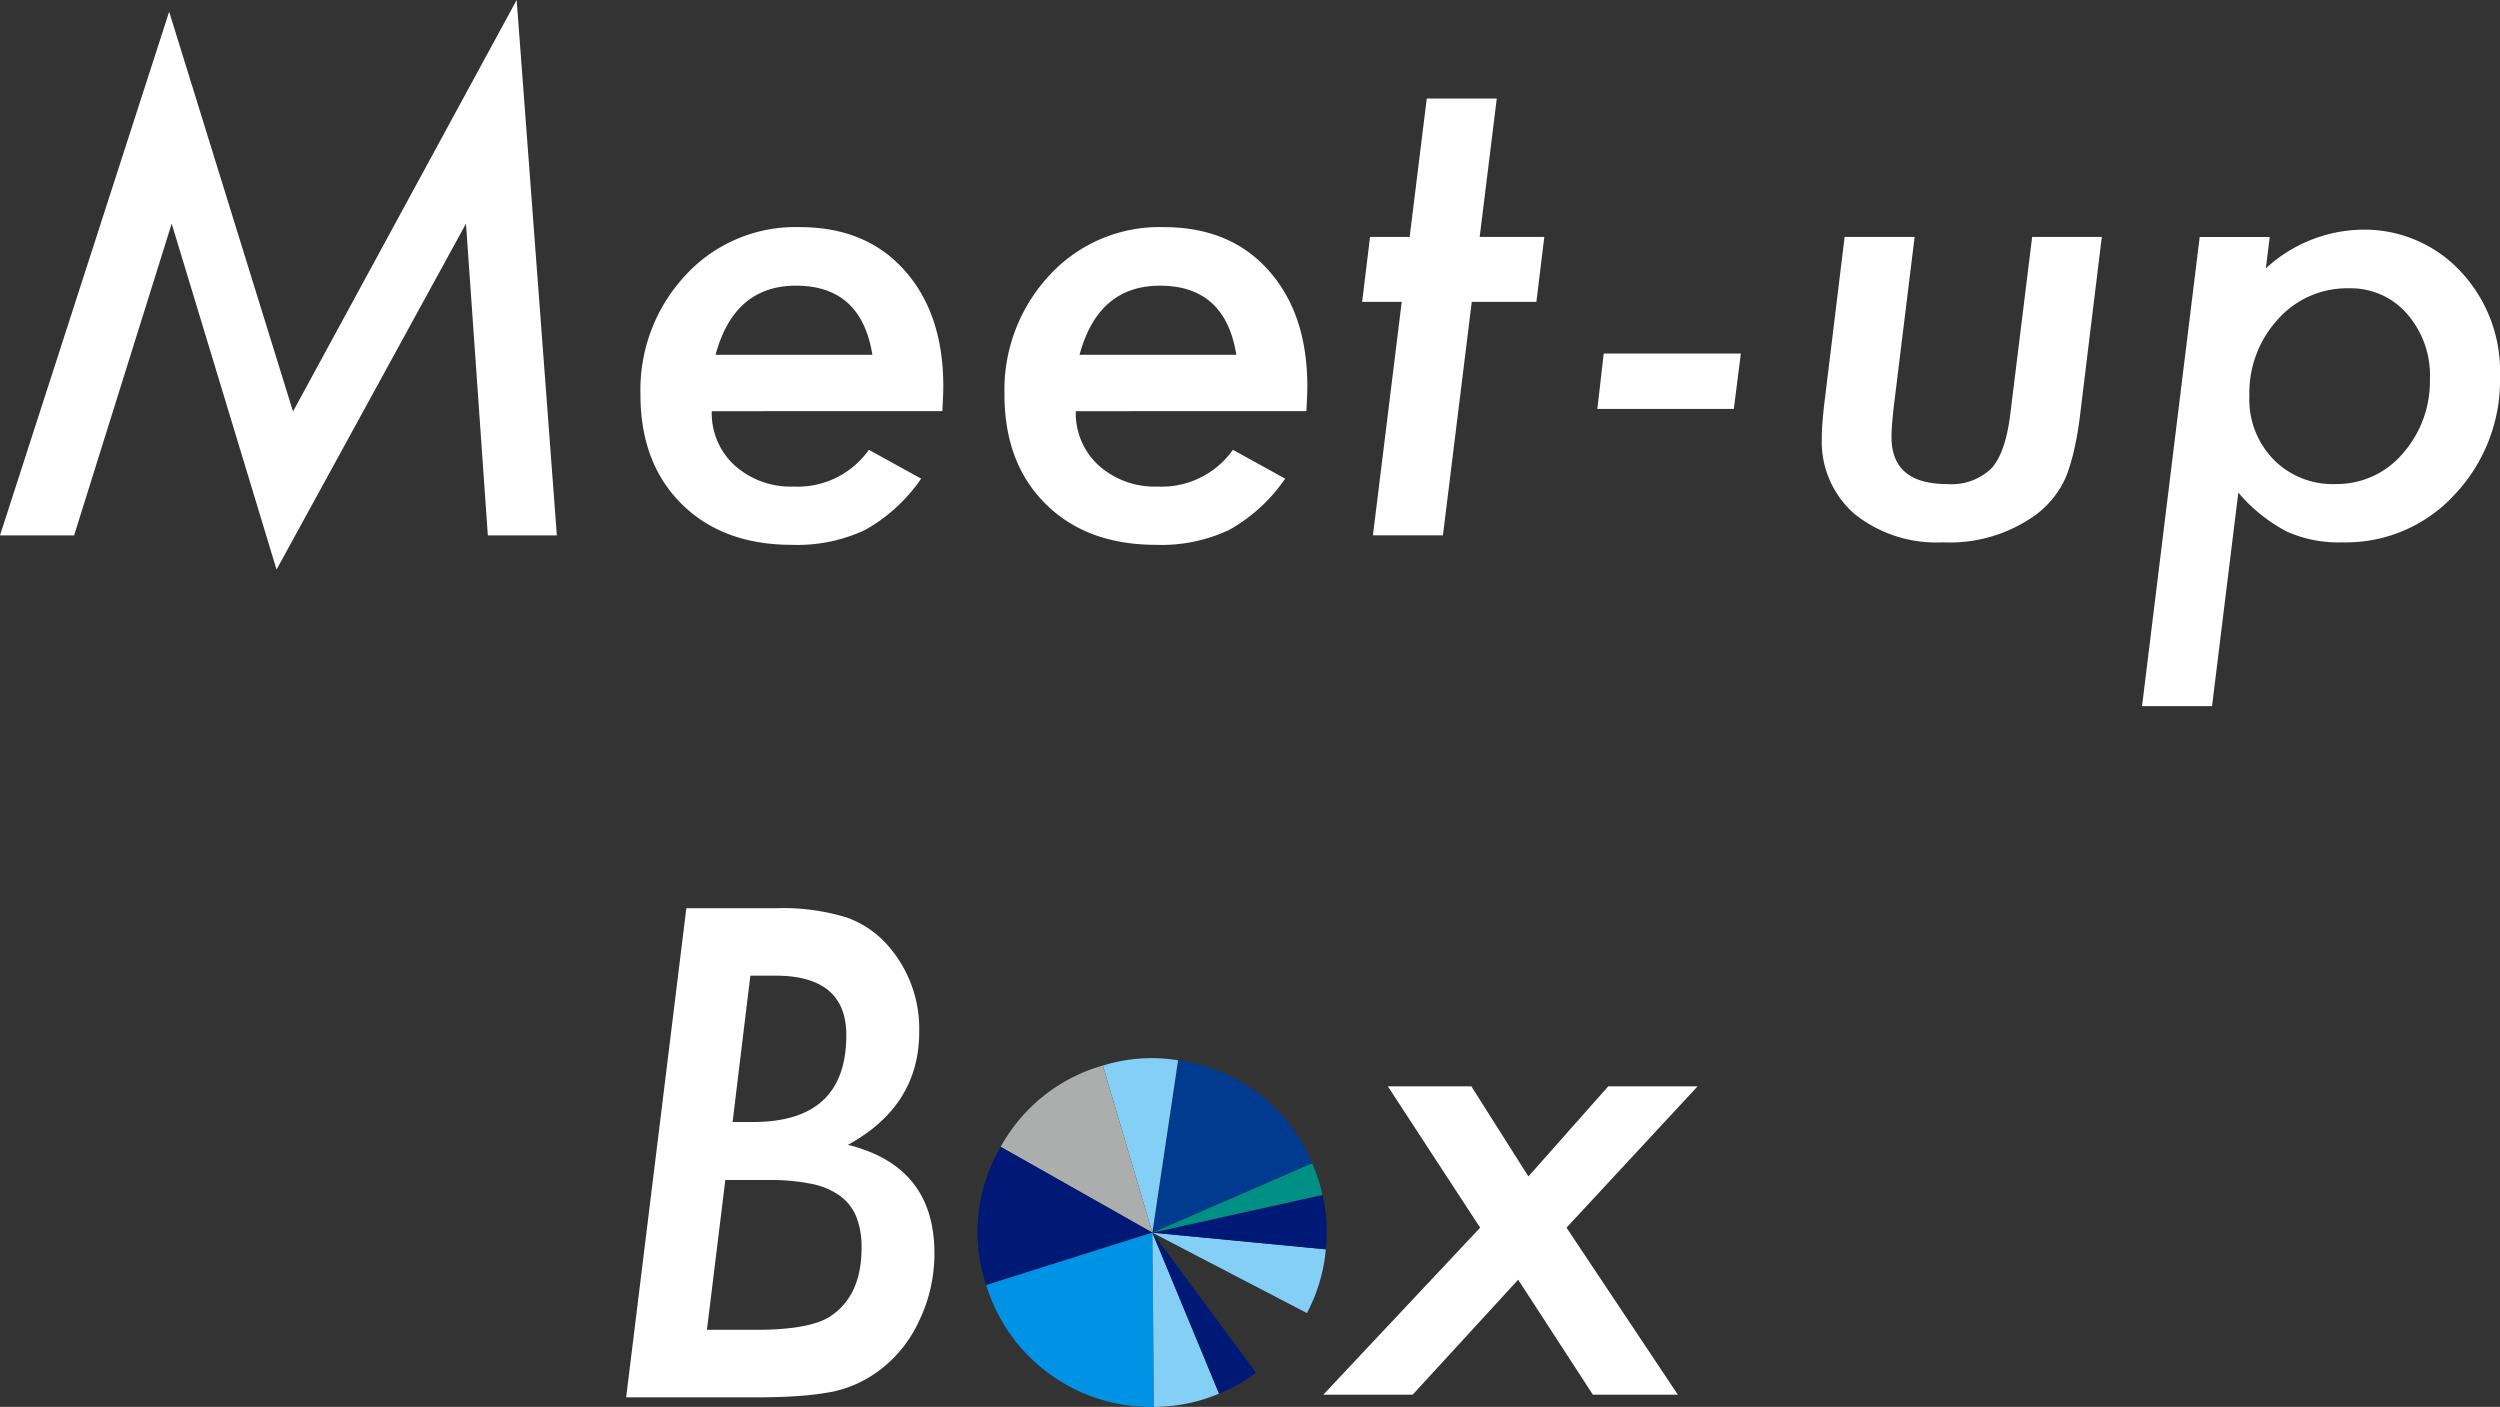 <svg xmlns="http://www.w3.org/2000/svg" xmlns:xlink="http://www.w3.org/1999/xlink" width="249.619" height="140.474" viewBox="0 0 249.619 140.474">
  <rect x="0" y="0" width="249.619" height="140.474" fill="#333333" stroke="none"/>
  <defs>
    <clipPath id="clip-path">
      <rect id="長方形_511" data-name="長方形 511" width="249.619" height="140.474" fill="none"/>
    </clipPath>
  </defs>
  <g id="グループ_579" data-name="グループ 579" transform="translate(0)">
    <path id="パス_1639" data-name="パス 1639" d="M51.588,0,29.257,41.087,16.89,1.171,0,53.455H7.4L17.143,22.33l10.47,34.54L46.527,22.33,48.71,53.455H55.6Z" transform="translate(0 0)" fill="#fff"/>
    <g id="グループ_578" data-name="グループ 578" transform="translate(0)">
      <g id="グループ_577" data-name="グループ 577" clip-path="url(#clip-path)">
        <path id="パス_1640" data-name="パス 1640" d="M155.4,70.959a7.061,7.061,0,0,0,2.277,5.408,8.361,8.361,0,0,0,5.883,2.119,8.7,8.7,0,0,0,7.528-3.669l5.219,2.878a16.634,16.634,0,0,1-5.6,5.124,15.9,15.9,0,0,1-7.275,1.486q-6.927,0-11.039-4.08t-4.112-10.913a16.773,16.773,0,0,1,4.523-11.955,14.92,14.92,0,0,1,11.355-4.777q6.642,0,10.47,4.3,3.89,4.333,3.89,11.608,0,.759-.095,2.467Zm16.036-5.631q-1.108-6.9-7.623-6.9-6.168,0-8.034,6.9Z" transform="translate(-84.332 -29.904)" fill="#fff"/>
        <path id="パス_1641" data-name="パス 1641" d="M239.668,70.959a7.061,7.061,0,0,0,2.277,5.408,8.361,8.361,0,0,0,5.883,2.119,8.7,8.7,0,0,0,7.528-3.669l5.219,2.878a16.634,16.634,0,0,1-5.6,5.124,15.9,15.9,0,0,1-7.275,1.486q-6.927,0-11.039-4.08t-4.112-10.913a16.773,16.773,0,0,1,4.523-11.955,14.919,14.919,0,0,1,11.355-4.777q6.642,0,10.47,4.3,3.89,4.333,3.89,11.608,0,.759-.095,2.467ZM255.7,65.329q-1.108-6.9-7.623-6.9-6.168,0-8.034,6.9Z" transform="translate(-132.254 -29.904)" fill="#fff"/>
        <path id="パス_1642" data-name="パス 1642" d="M326.293,43.114l-2.878,23.311h-6.99L319.3,43.114h-3.954l.791-6.484h3.954L321.8,22.808h6.99L327.083,36.63h6.453l-.791,6.484Z" transform="translate(-179.341 -12.971)" fill="#fff"/>
        <path id="パス_1643" data-name="パス 1643" d="M384.126,81.844l-.7,5.535H369.8l.633-5.535Z" transform="translate(-210.307 -46.545)" fill="#fff"/>
        <path id="パス_1644" data-name="パス 1644" d="M449.717,54.856,447.6,72.189a35.059,35.059,0,0,1-.632,3.859,19.132,19.132,0,0,1-.823,2.752,9.434,9.434,0,0,1-2.973,3.764,14.672,14.672,0,0,1-9.331,2.784,13.066,13.066,0,0,1-8.793-2.815,9.572,9.572,0,0,1-3.289-7.623q0-.728.079-1.708t.237-2.246l1.961-16.1h6.99l-2.056,16.732q-.127,1.076-.19,1.882t-.063,1.344q0,4.714,5.535,4.713a5.733,5.733,0,0,0,4.428-1.55q1.423-1.549,1.9-5.44l2.182-17.681Z" transform="translate(-239.856 -31.197)" fill="#fff"/>
        <path id="パス_1645" data-name="パス 1645" d="M508.646,53.9l-.38,3.131a14.492,14.492,0,0,1,9.521-3.859,13.116,13.116,0,0,1,9.9,4.143,14.562,14.562,0,0,1,3.954,10.47,16.614,16.614,0,0,1-4.523,11.829,14.7,14.7,0,0,1-11.165,4.776,12.674,12.674,0,0,1-5.6-1.076,16.325,16.325,0,0,1-4.84-3.89l-2.625,21.318H495.9L501.656,53.9Zm16,14.17a9.324,9.324,0,0,0-2.277-6.484,7.44,7.44,0,0,0-5.82-2.562,9.226,9.226,0,0,0-7.085,3.1,10.852,10.852,0,0,0-2.847,7.623,8.593,8.593,0,0,0,2.4,6.357,8.275,8.275,0,0,0,6.2,2.467,8.652,8.652,0,0,0,6.705-3.037,10.931,10.931,0,0,0,2.72-7.464" transform="translate(-282.022 -30.238)" fill="#fff"/>
        <path id="パス_1646" data-name="パス 1646" d="M150.969,210.251h9.046a21.67,21.67,0,0,1,6.927.917,9.9,9.9,0,0,1,4.4,3.1,12.557,12.557,0,0,1,2.878,8.319q0,7.4-7.117,11.292,8.635,2.15,8.635,10.817a15.369,15.369,0,0,1-1.518,6.737,12.786,12.786,0,0,1-4.112,5.061,11.668,11.668,0,0,1-4.65,2.056,29.4,29.4,0,0,1-3.195.4q-1.866.142-4.428.142H144.959Zm3.891,27.138-1.835,14.961H157.9q5.439,0,7.464-1.361,3.1-2.055,3.1-6.831a8.167,8.167,0,0,0-.522-3.084,4.854,4.854,0,0,0-1.629-2.1,7.363,7.363,0,0,0-2.862-1.2,20.294,20.294,0,0,0-4.223-.38Zm2.5-20.4L155.586,231.6h2.056q9.3,0,9.3-8.666,0-5.947-7.085-5.947Z" transform="translate(-82.439 -119.571)" fill="#fff"/>
        <path id="パス_1647" data-name="パス 1647" d="M322.023,265.606l-9.215-14.115h8.337l5.7,9,7.972-9h8.922l-13.091,14.115,11.117,16.675h-8.484l-7.46-11.482-10.532,11.482h-8.922Z" transform="translate(-174.236 -143.025)" fill="#fff"/>
        <path id="パス_1648" data-name="パス 1648" d="M266.781,285.365,284.1,287.03a16.723,16.723,0,0,1-1.885,6.366Z" transform="translate(-151.72 -162.289)" fill="#83cff5"/>
        <path id="パス_1649" data-name="パス 1649" d="M266.781,280.4l16.985-3.768a16.385,16.385,0,0,1,.333,5.433Z" transform="translate(-151.72 -157.32)" fill="#001976"/>
        <path id="パス_1650" data-name="パス 1650" d="M266.781,276.215l15.954-6.94a16.685,16.685,0,0,1,1.031,3.171Z" transform="translate(-151.72 -153.139)" fill="#008f84"/>
        <path id="パス_1651" data-name="パス 1651" d="M266.781,262.675l2.569-17.207a16.889,16.889,0,0,1,13.385,10.268Z" transform="translate(-151.72 -139.6)" fill="#003b8f"/>
        <path id="パス_1652" data-name="パス 1652" d="M260.262,262.394l-4.943-16.681a16.337,16.337,0,0,1,7.513-.527Z" transform="translate(-145.202 -139.319)" fill="#83cff5"/>
        <path id="パス_1653" data-name="パス 1653" d="M246.813,263.37,231.669,254.8a16.906,16.906,0,0,1,10.2-8.116Z" transform="translate(-131.752 -140.294)" fill="#acadad"/>
        <path id="パス_1654" data-name="パス 1654" d="M243.764,274.071l-16.592,5.234a16.7,16.7,0,0,1,1.448-13.8Z" transform="translate(-128.703 -150.995)" fill="#001976"/>
        <path id="パス_1655" data-name="パス 1655" d="M244.9,285.365l.154,17.4A17.191,17.191,0,0,1,228.311,290.6Z" transform="translate(-129.842 -162.289)" fill="#0092e5"/>
        <path id="パス_1656" data-name="パス 1656" d="M266.781,285.365l6.66,16.073a16.715,16.715,0,0,1-6.506,1.325Z" transform="translate(-151.72 -162.289)" fill="#83cff5"/>
        <path id="パス_1657" data-name="パス 1657" d="M266.781,285.365l10.351,13.984a15.961,15.961,0,0,1-3.691,2.089Z" transform="translate(-151.72 -162.289)" fill="#001976"/>
      </g>
    </g>
  </g>
</svg>
